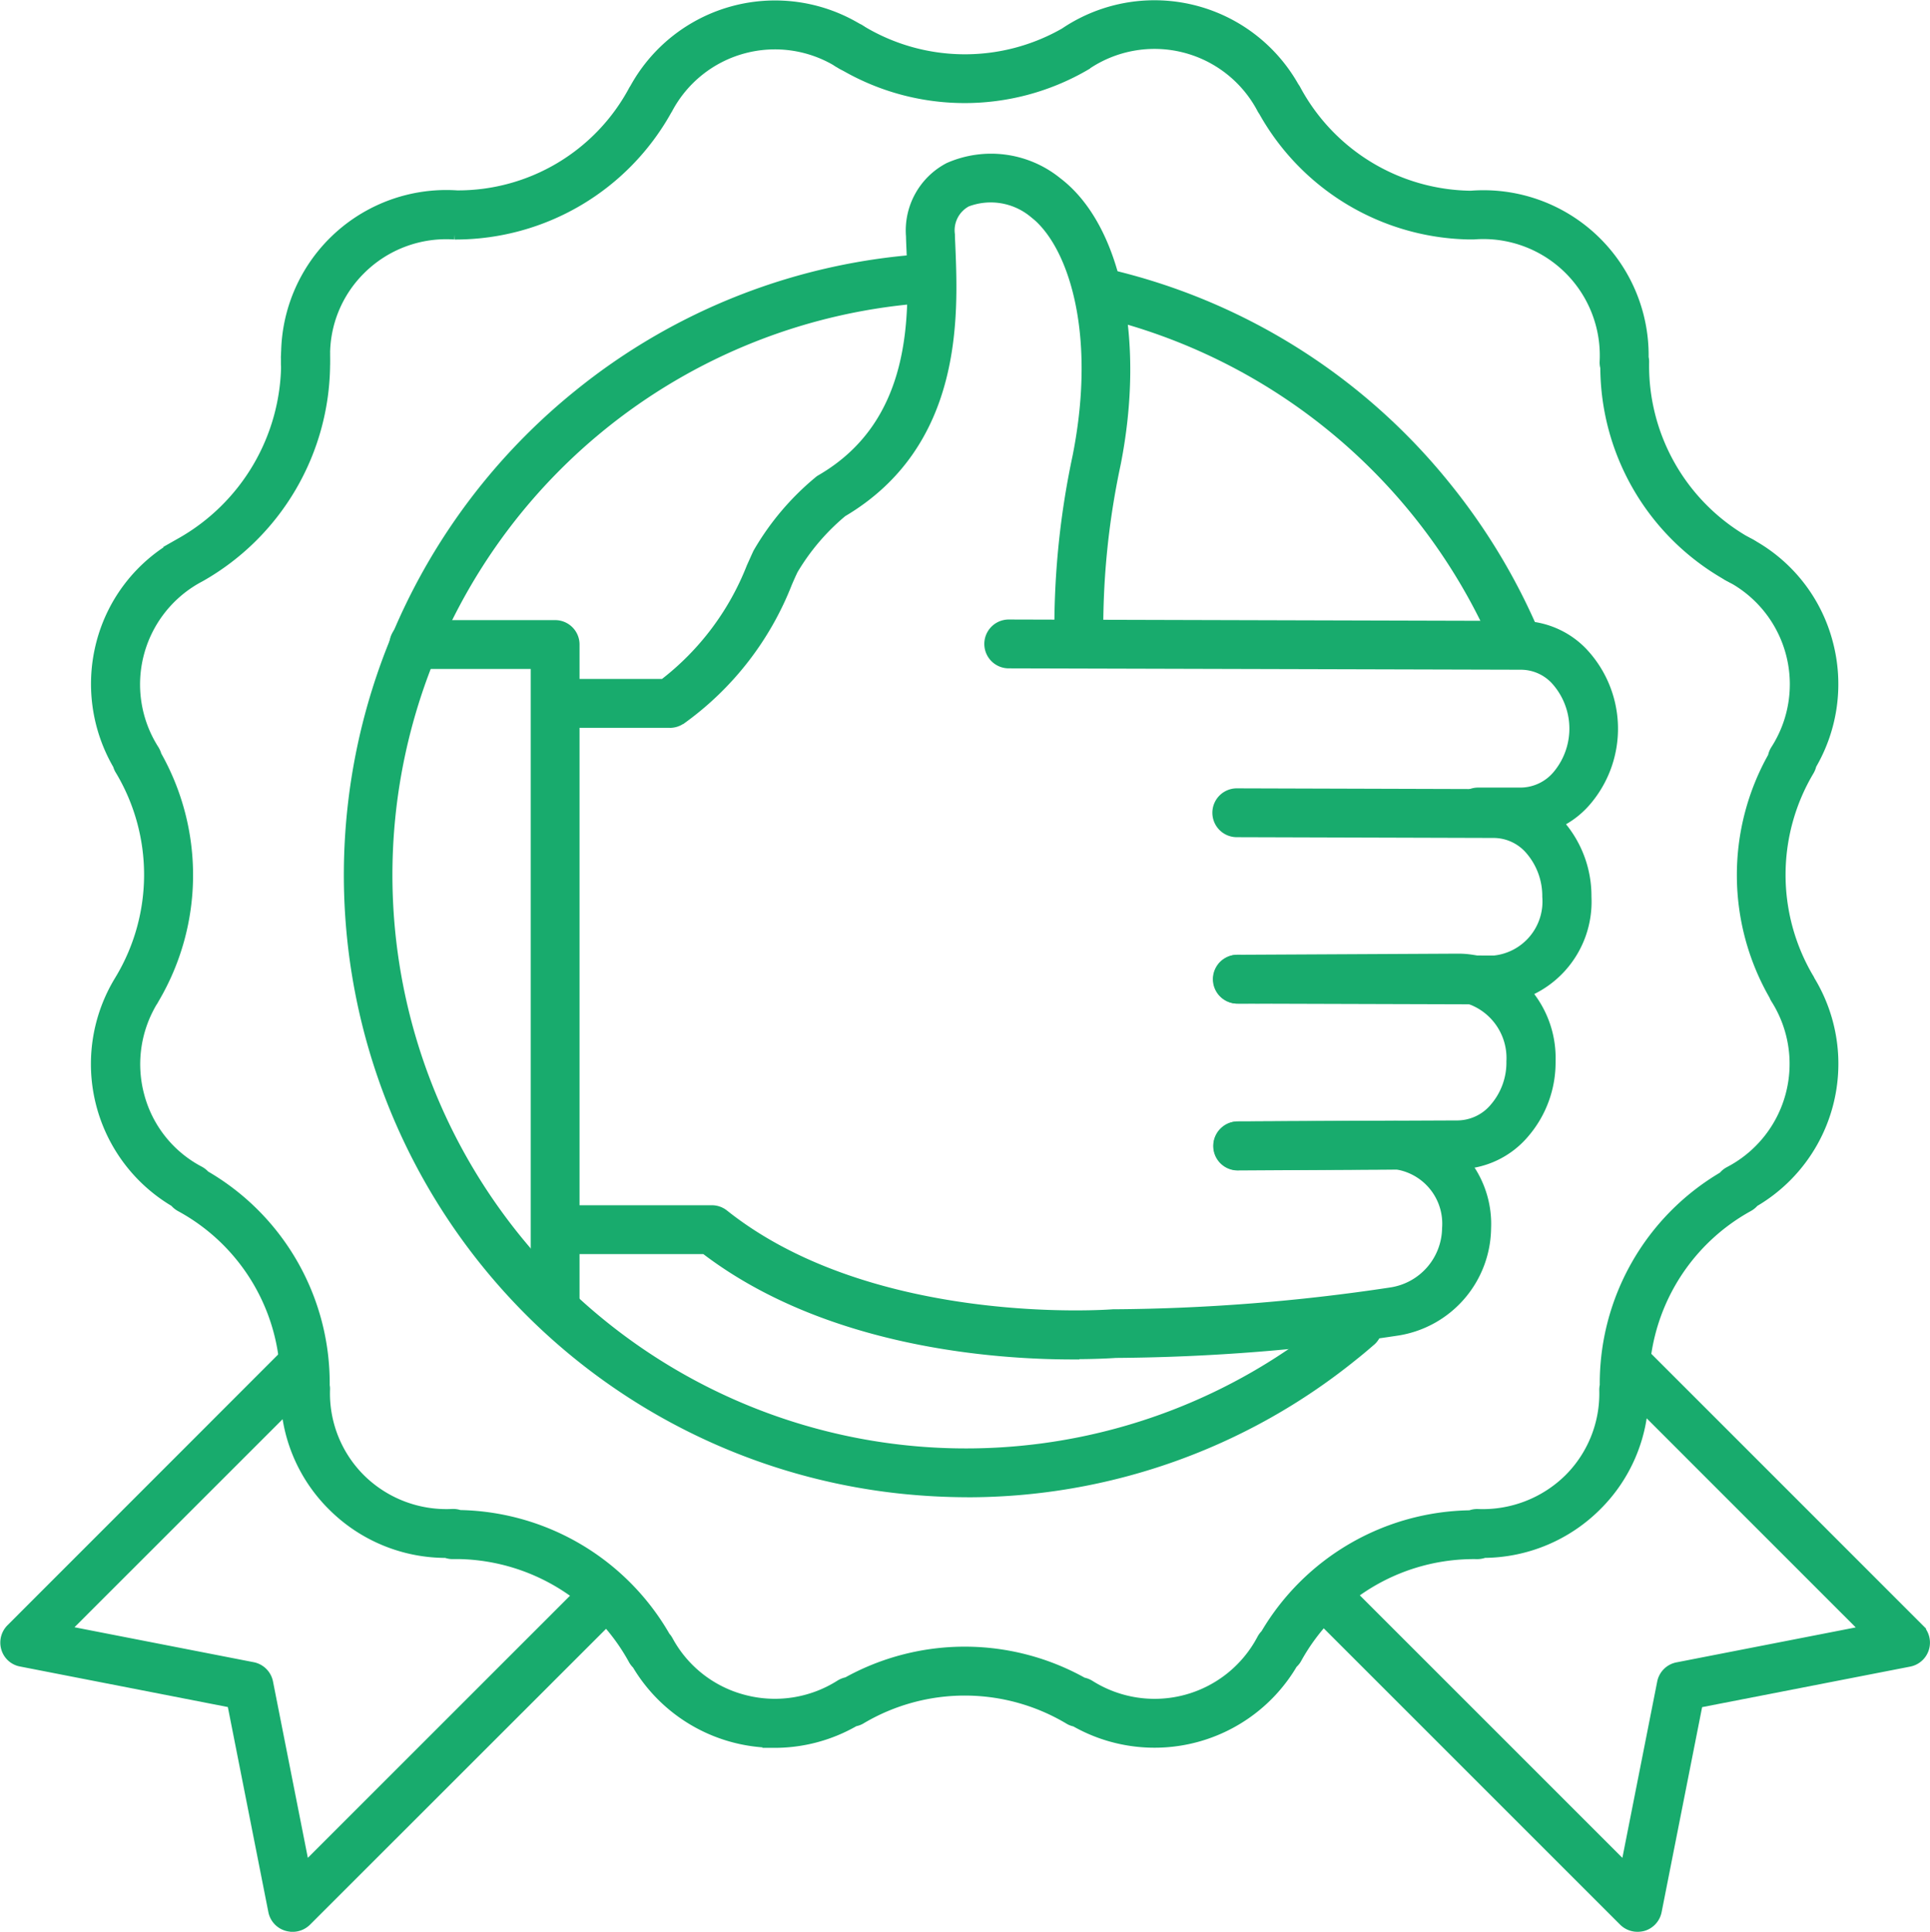 <svg xmlns="http://www.w3.org/2000/svg" width="60.247" height="60.313" viewBox="0 0 60.247 60.313"><defs><style>.a{fill:#18ab6d;stroke:#18ab6d;stroke-width:0.3px;}</style></defs><g transform="translate(-2.146 -2.581)"><path class="a" d="M11.27,87.68a.7.7,0,0,1-.176-.027.611.611,0,0,1-.424-.468l-1.284-6.5L2.8,79.4v0a.6.6,0,0,1-.468-.421.616.616,0,0,1,.152-.612l8.545-8.55a.612.612,0,0,1,.436-.186.6.6,0,0,1,.439.179.615.615,0,0,1-.007.875L4.166,78.415l5.865,1.144v0a.614.614,0,0,1,.49.485l1.142,5.782,8.869-8.869h0a.613.613,0,0,1,.867.867L11.719,87.5a.621.621,0,0,1-.448.181Z" transform="translate(0 -24.936)"/><path class="a" d="M77.441,87.692a.618.618,0,0,1-.436-.181l-9.677-9.677a.612.612,0,0,1,.867-.865l8.869,8.869,1.142-5.782v0a.609.609,0,0,1,.49-.48l5.865-1.144-7.732-7.734h0a.613.613,0,0,1,.867-.867l8.548,8.55a.613.613,0,0,1-.316,1.034L79.333,80.7l-1.284,6.5a.615.615,0,0,1-.424.468.677.677,0,0,1-.184.024Z" transform="translate(-24.181 -24.948)"/><path class="a" d="M28.01,57a5.008,5.008,0,0,1-4.3-2.45.613.613,0,0,1-.122-.162A6.34,6.34,0,0,0,18.2,51.108h-.22a.609.609,0,0,1-.228-.037,5.012,5.012,0,0,1-3.545-1.47,4.96,4.96,0,0,1-1.47-3.552.671.671,0,0,1-.01-.122A6.254,6.254,0,0,0,9.46,40.262a.623.623,0,0,1-.181-.149A5.01,5.01,0,0,1,7.564,33.17a.245.245,0,0,1,.02-.034,6.342,6.342,0,0,0,0-6.492.585.585,0,0,1-.078-.174v0A5.035,5.035,0,0,1,6.99,22.64a4.951,4.951,0,0,1,2.4-3.072l.093-.054a6.465,6.465,0,0,0,3.273-5.581v-.167a5.007,5.007,0,0,1,5.341-5.091A6.212,6.212,0,0,0,23.6,5.4h0a.4.4,0,0,1,.034-.054v0a5.006,5.006,0,0,1,7.024-1.852l.01,0,.015.01.047.029.01.007A6.263,6.263,0,0,0,37.06,3.6l0,0a5.009,5.009,0,0,1,7.171,1.688A.778.778,0,0,1,44.3,5.4a6.287,6.287,0,0,0,5.385,3.285h.069v0a5.005,5.005,0,0,1,5.39,5.059.576.576,0,0,1,.015.159,6.313,6.313,0,0,0,3.2,5.591l.02.012.056.029.02.01,0,0a4.954,4.954,0,0,1,2.44,3.1,5.006,5.006,0,0,1-.512,3.819.642.642,0,0,1-.073.186,6.345,6.345,0,0,0-.02,6.453.5.5,0,0,1,.047.088,5.006,5.006,0,0,1-1.747,6.923.626.626,0,0,1-.176.145,6.289,6.289,0,0,0-3.253,5.674l0,0a.642.642,0,0,1-.017.181v0a4.958,4.958,0,0,1-1.47,3.486,5.024,5.024,0,0,1-3.511,1.47.652.652,0,0,1-.225.039,6.307,6.307,0,0,0-5.615,3.244l0,0a.573.573,0,0,1-.135.171,5.008,5.008,0,0,1-6.8,1.815h0a.561.561,0,0,1-.2-.078,6.336,6.336,0,0,0-6.463-.012.581.581,0,0,1-.216.083,5,5,0,0,1-2.5.669Zm-3.43-3.346a.547.547,0,0,1,.113.147,3.753,3.753,0,0,0,2.347,1.84,3.792,3.792,0,0,0,3.013-.463v0a.656.656,0,0,1,.22-.086,7.569,7.569,0,0,1,7.362.01h0a.637.637,0,0,1,.22.086,3.781,3.781,0,0,0,5.355-1.423.637.637,0,0,1,.122-.167,7.544,7.544,0,0,1,6.394-3.714.6.6,0,0,1,.245-.039,3.825,3.825,0,0,0,2.832-1.1,3.753,3.753,0,0,0,1.1-2.758.639.639,0,0,1,.015-.152,7.506,7.506,0,0,1,3.7-6.526.6.6,0,0,1,.191-.157,3.784,3.784,0,0,0,1.445-5.385.523.523,0,0,1-.049-.1,7.547,7.547,0,0,1-.039-7.464h0a.631.631,0,0,1,.086-.216,3.779,3.779,0,0,0-1.367-5.358l-.091-.049-.015-.007a7.512,7.512,0,0,1-3.844-6.521.545.545,0,0,1-.02-.189A3.786,3.786,0,0,0,49.83,9.907h-.147a7.512,7.512,0,0,1-6.414-3.846l0,0a.635.635,0,0,1-.061-.1,3.786,3.786,0,0,0-5.47-1.347l-.029.02a7.491,7.491,0,0,1-7.617-.051l-.029-.017-.024-.015L30,4.532l0,0a3.783,3.783,0,0,0-5.321,1.45c-.01.015-.017.029-.027.044a7.559,7.559,0,0,1-6.578,3.883h-.049a3.778,3.778,0,0,0-2.94,1.1,3.734,3.734,0,0,0-1.1,2.739v.179a7.69,7.69,0,0,1-3.9,6.669l-.022.012-.069.037v0a3.783,3.783,0,0,0-1.347,5.341.685.685,0,0,1,.078.179,7.6,7.6,0,0,1-.059,7.575h0l-.029.051a3.793,3.793,0,0,0-.453,2.989,3.731,3.731,0,0,0,1.881,2.362.641.641,0,0,1,.169.135,7.5,7.5,0,0,1,3.738,6.566l0,0a.408.408,0,0,1,.01.122,3.761,3.761,0,0,0,1.1,2.778,3.806,3.806,0,0,0,2.859,1.1.6.6,0,0,1,.238.034h.039a7.566,7.566,0,0,1,6.369,3.77ZM30.714,3.537Z" transform="translate(-1.684)"/><path class="a" d="M44.023,5.07a.608.608,0,0,1-.318-.091l-.064-.039a.613.613,0,0,1,.632-1.051v0a.609.609,0,0,1,.1.064v0a.613.613,0,0,1-.348,1.117Z" transform="translate(-15.306 -0.396)"/><path class="a" d="M16.886,20.712a.614.614,0,0,1-.612-.573v-.186a.613.613,0,1,1,1.225-.039l-.612.024.612-.02v.169a.614.614,0,0,1-.588.625Z" transform="translate(-5.209 -6.18)"/><path class="a" d="M88.263,30.61a.605.605,0,0,1-.269-.064l-.1-.054-.015-.007a.613.613,0,0,1,.568-1.085l.122.064a.612.612,0,0,1-.3,1.147Z" transform="translate(-31.784 -9.912)"/><path class="a" d="M66.554,40.035a.612.612,0,1,1,0-1.225H67.9a1.506,1.506,0,0,0,1.139-.559,2.258,2.258,0,0,0-.088-2.964,1.475,1.475,0,0,0-1.046-.456L51.9,34.788a.612.612,0,0,1,0-1.225l16,.044a2.687,2.687,0,0,1,1.906.813,3.48,3.48,0,0,1,.152,4.635,2.71,2.71,0,0,1-2.063.98H66.551Z" transform="translate(-18.265 -11.49)"/><path class="a" d="M71.29,48.411l-8.021-.024a.612.612,0,0,1,0-1.225l8.018.024A1.847,1.847,0,0,0,72.939,45.2l0,0a2.2,2.2,0,0,0-.514-1.436,1.5,1.5,0,0,0-1.137-.549l-8.035-.024h0a.612.612,0,1,1,0-1.225l8.031.024H71.3a2.7,2.7,0,0,1,2.058.975,3.4,3.4,0,0,1,.816,2.239,3.065,3.065,0,0,1-2.879,3.212Z" transform="translate(-22.499 -14.622)"/><path class="a" d="M63.306,56.661a.612.612,0,0,1,0-1.225l6.874-.029a1.52,1.52,0,0,0,1.144-.559,2.158,2.158,0,0,0,.512-1.433,1.942,1.942,0,0,0-1.33-1.95h0a1.417,1.417,0,0,0-.321-.037L63.3,51.46a.612.612,0,1,1,0-1.225L70.19,50.2a2.716,2.716,0,0,1,.612.071,3.164,3.164,0,0,1,2.269,3.136,3.389,3.389,0,0,1-.813,2.244,2.735,2.735,0,0,1-2.065.98l-6.872.029Z" transform="translate(-22.516 -17.695)"/><path class="a" d="M45.543,65.666c-2.45,0-7.683-.377-11.483-3.29H29.487a.612.612,0,1,1,0-1.225h4.785a.613.613,0,0,1,.382.132c4.63,3.687,12.073,3.124,12.146,3.116h.047a60.206,60.206,0,0,0,8.616-.681,2.049,2.049,0,0,0,1.757-2,1.865,1.865,0,0,0-1.556-1.982h-.1l-4.875.029a.612.612,0,0,1,0-1.225l4.875-.029a1.661,1.661,0,0,1,.191.007,3.093,3.093,0,0,1,2.695,3.2,3.282,3.282,0,0,1-2.751,3.2,61.258,61.258,0,0,1-8.819.7c-.135.01-.615.039-1.34.039Z" transform="translate(-9.908 -20.791)"/><path class="a" d="M32.983,27.993H29.518a.612.612,0,1,1,0-1.225h3.263a8.5,8.5,0,0,0,2.739-3.645c.073-.159.137-.306.2-.441a8.3,8.3,0,0,1,1.891-2.239h0a.422.422,0,0,1,.083-.059c3.033-1.764,2.9-5.159,2.817-7.185-.007-.145-.012-.279-.015-.407a2.223,2.223,0,0,1,1.186-2.146,3.28,3.28,0,0,1,3.388.456c1.857,1.409,2.592,4.949,1.83,8.8a24.535,24.535,0,0,0-.541,5.6h0a.614.614,0,0,1-1.225.076,25.666,25.666,0,0,1,.563-5.914c.774-3.92-.167-6.68-1.369-7.594a2.1,2.1,0,0,0-2.082-.343,1,1,0,0,0-.522,1.019c0,.122.01.255.015.4.086,2.141.245,6.125-3.376,8.266a6.949,6.949,0,0,0-1.534,1.8c-.059.122-.122.262-.186.412a9.515,9.515,0,0,1-3.3,4.253h-.007a.609.609,0,0,1-.36.118Z" transform="translate(-9.919 -2.839)"/><path class="a" d="M38.719,53.879a20.369,20.369,0,0,1-2.082-.113A19.277,19.277,0,0,1,26.578,19.6v0a19.137,19.137,0,0,1,10.9-4.241.614.614,0,1,1,.074,1.225,18.053,18.053,0,1,0,12.47,32.063c.174-.14.348-.289.522-.436h0a.612.612,0,0,1,.8.924c-.184.159-.367.316-.556.465h0a19.135,19.135,0,0,1-12.073,4.28Z" transform="translate(-6.381 -4.702)"/><path class="a" d="M69.467,28.118a.612.612,0,0,1-.563-.367A18.1,18.1,0,0,0,56.429,17.292a.613.613,0,1,1,.279-1.193,19.1,19.1,0,0,1,10.6,6.661v0a19.355,19.355,0,0,1,2.717,4.5.613.613,0,0,1-.321.806.678.678,0,0,1-.24.049Z" transform="translate(-20.004 -4.973)"/><path class="a" d="M26.7,55.52a.613.613,0,0,1-.612-.612V34.819h-3.8a.612.612,0,1,1,0-1.225H26.7a.611.611,0,0,1,.612.612v20.7a.611.611,0,0,1-.612.612Z" transform="translate(-7.225 -11.502)"/></g></svg>